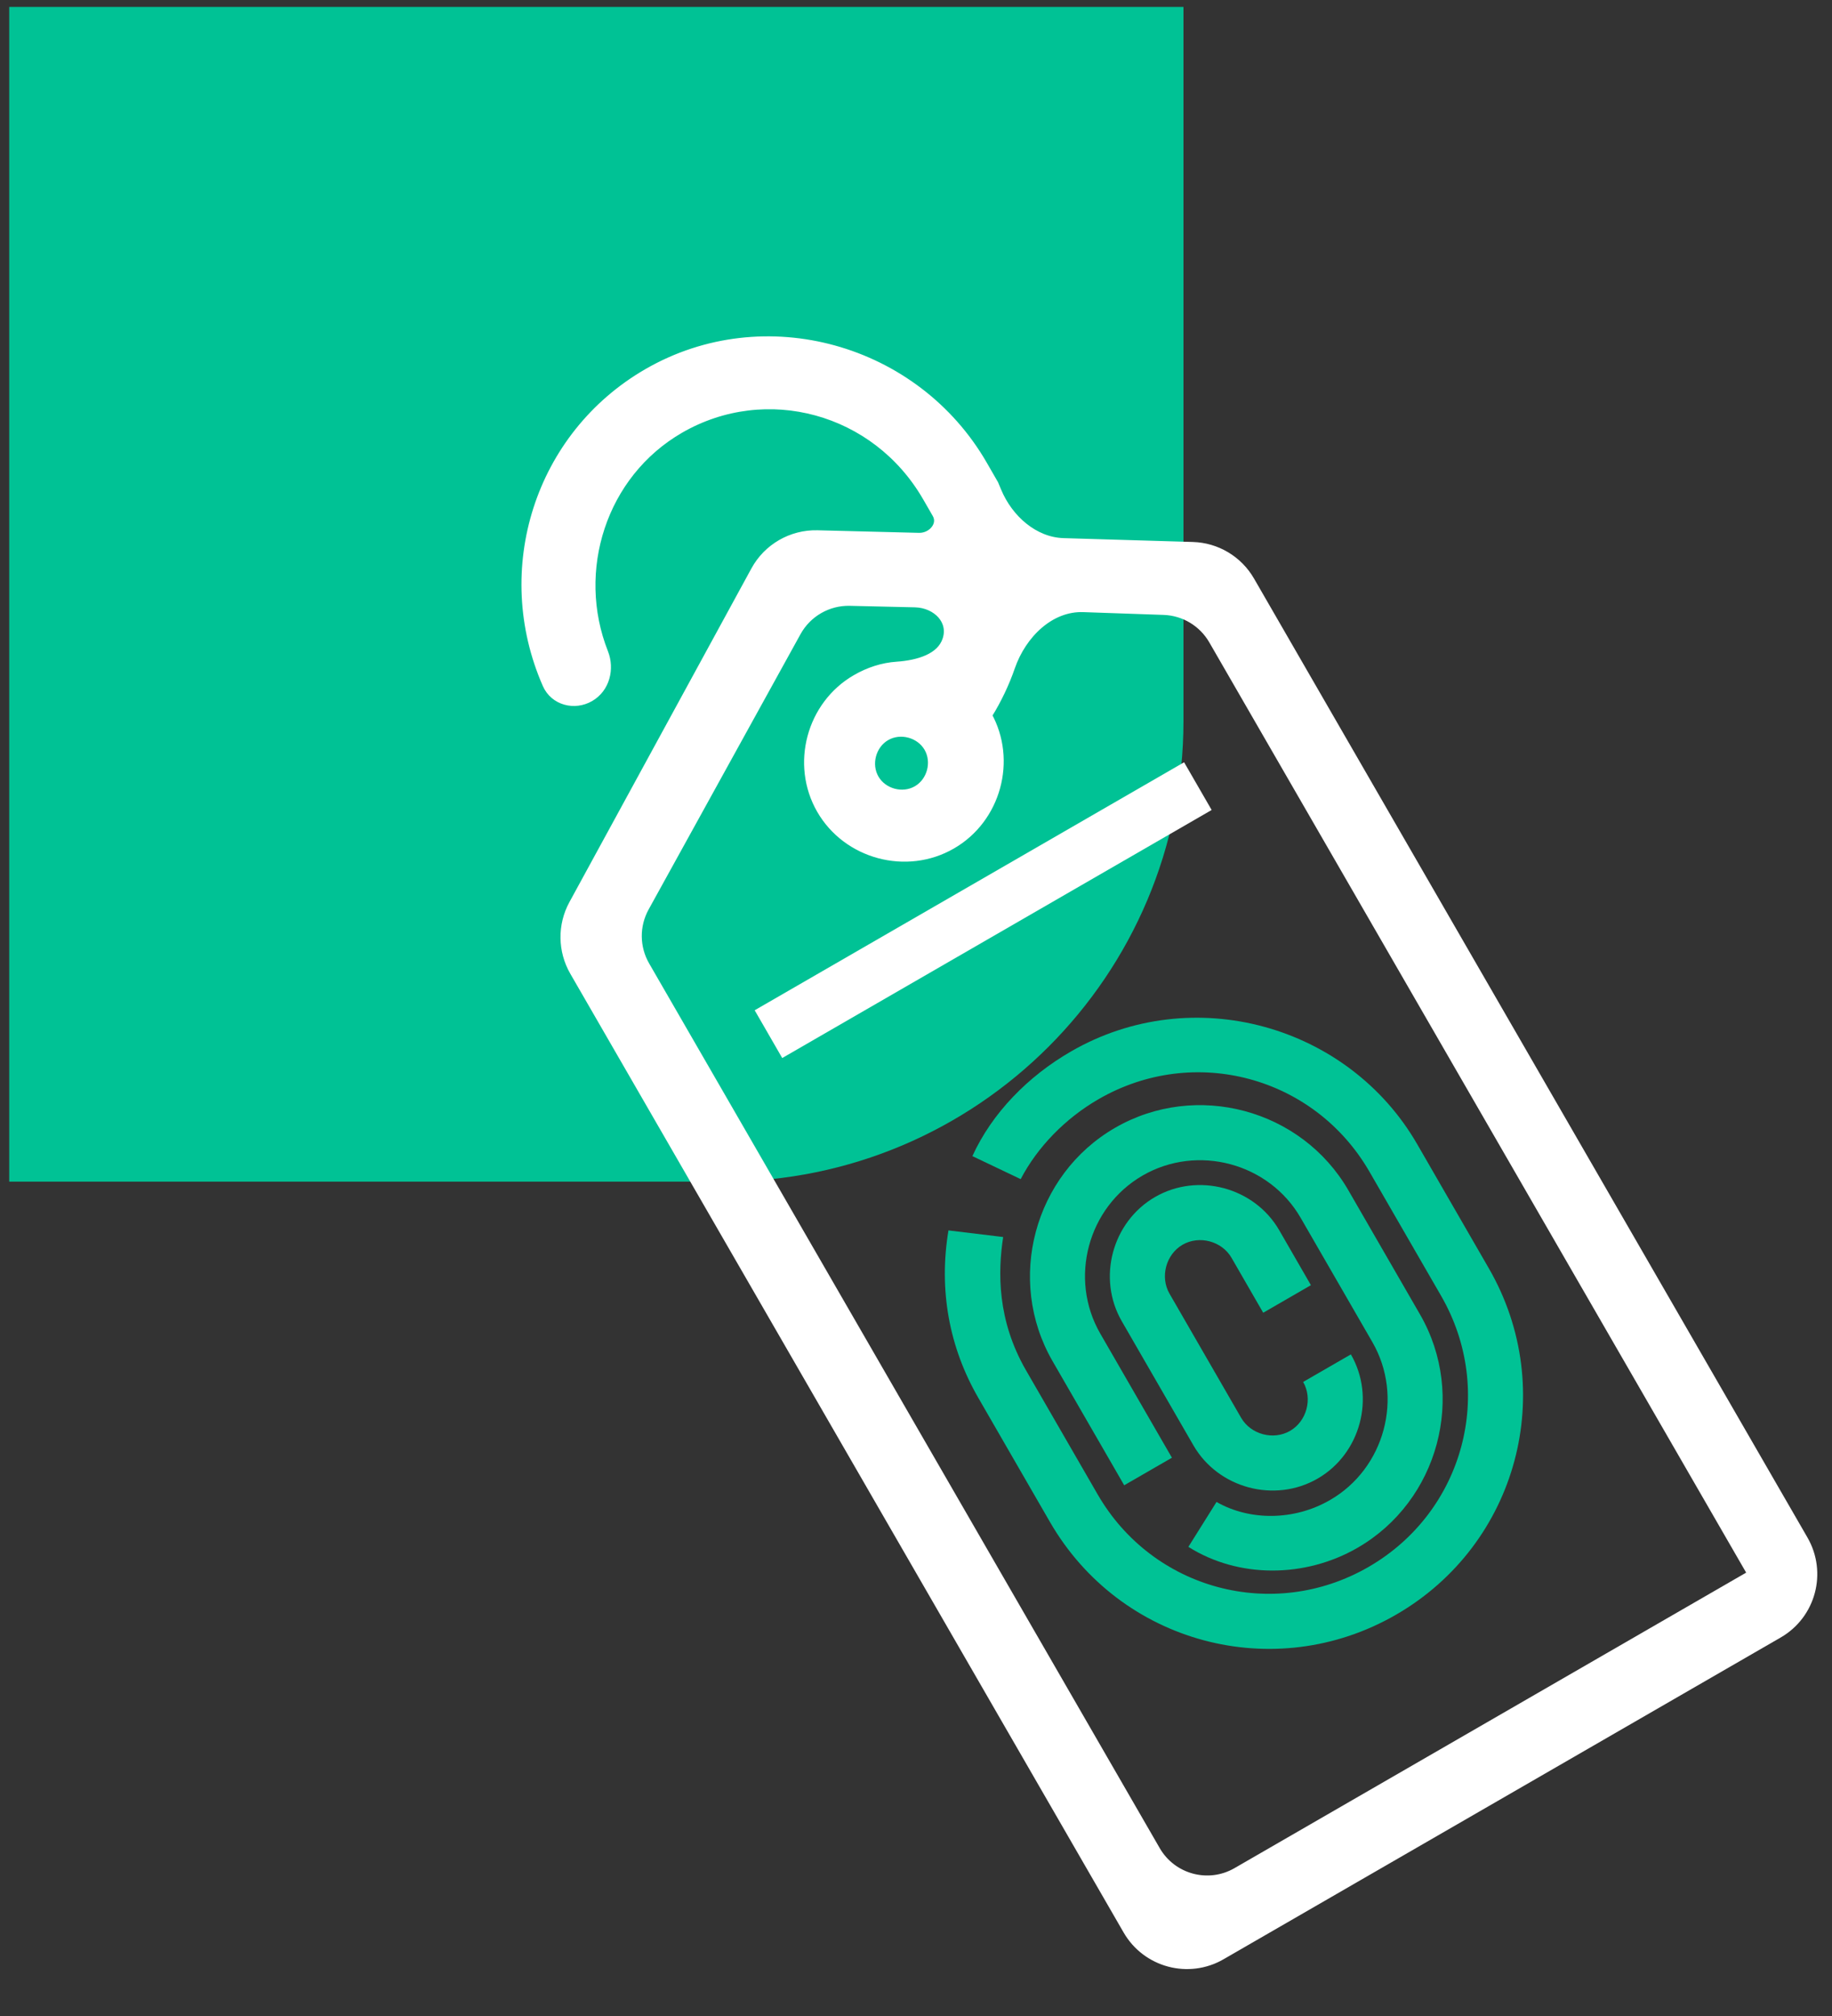 <svg width="50" height="55" viewBox="0 0 50 55" fill="none" xmlns="http://www.w3.org/2000/svg">
<rect x="0" y="0" width="50" height="55" fill="#333333" stroke="none"/>
<path d="M0.252 0.189H32.3V19.667C32.3 26.61 26.672 32.238 19.73 32.238H0.252V0.189Z" fill="#00C295"/>
<path d="M27.129 13.217L27.126 13.21L27.122 13.204L26.822 12.683C24.984 9.499 20.865 8.338 17.678 10.178C14.712 11.89 13.56 15.547 14.93 18.666C15.131 19.123 15.682 19.259 16.098 19.018C16.52 18.774 16.647 18.245 16.476 17.812C15.591 15.574 16.422 12.928 18.555 11.696C20.903 10.341 23.909 11.144 25.303 13.559L25.566 14.015C25.651 14.162 25.628 14.32 25.532 14.447C25.435 14.576 25.267 14.666 25.082 14.662L22.308 14.592C21.607 14.575 20.954 14.951 20.618 15.567L15.651 24.67C15.338 25.243 15.347 25.937 15.673 26.502L30.775 52.66C31.292 53.554 32.436 53.861 33.331 53.344L48.538 44.565C49.433 44.048 49.739 42.904 49.222 42.009L34.117 15.846C33.793 15.284 33.201 14.93 32.552 14.911L29.023 14.806C28.222 14.782 27.524 14.168 27.206 13.401C27.181 13.34 27.155 13.279 27.129 13.217ZM26.96 19.493L26.919 19.468L26.919 19.467L26.919 19.468L26.96 19.493C27.215 19.079 27.424 18.641 27.579 18.192C27.892 17.291 28.66 16.543 29.569 16.575L31.765 16.651C32.323 16.671 32.832 16.977 33.112 17.461L47.828 42.95L33.756 51.074C32.981 51.522 31.989 51.256 31.542 50.48L17.608 26.346C17.324 25.854 17.318 25.25 17.593 24.752L21.739 17.24C22.031 16.712 22.592 16.389 23.196 16.403L24.973 16.444C25.275 16.451 25.541 16.577 25.707 16.765C25.869 16.951 25.936 17.198 25.843 17.468C25.76 17.709 25.573 17.875 25.324 17.988C25.073 18.102 24.77 18.157 24.479 18.177C24.095 18.203 23.718 18.324 23.367 18.527C22.135 19.238 21.702 20.855 22.413 22.087C23.124 23.318 24.741 23.752 25.973 23.04C27.194 22.336 27.63 20.741 26.945 19.514C26.951 19.507 26.956 19.5 26.96 19.493ZM25.343 20.395C25.571 20.791 25.427 21.331 25.031 21.559C24.635 21.788 24.095 21.643 23.866 21.247C23.638 20.851 23.782 20.312 24.178 20.083C24.574 19.854 25.114 19.999 25.343 20.395Z" fill="white" stroke="white" stroke-width="0.25"/>
<path d="M29.231 28.685C28.059 29.361 27.075 30.364 26.539 31.541L27.857 32.169C28.31 31.3 29.071 30.513 29.983 29.987C32.587 28.483 35.874 29.364 37.377 31.968L39.332 35.354C40.836 37.959 39.955 41.245 37.351 42.749C34.746 44.252 31.46 43.372 29.956 40.767L28.001 37.382C27.212 36.014 27.234 34.699 27.379 33.748L25.886 33.568C25.614 35.201 25.91 36.766 26.699 38.133L28.654 41.519C30.571 44.84 34.782 45.968 38.103 44.051C41.423 42.134 42.552 37.923 40.634 34.602L38.68 31.217C36.8 27.961 32.552 26.768 29.231 28.685Z" fill="#00C295"/>
<path d="M32.434 42.201C33.799 43.063 35.618 43.054 37.05 42.227C39.264 40.949 40.034 38.074 38.756 35.86L36.801 32.474C35.523 30.26 32.648 29.49 30.434 30.768C28.22 32.046 27.45 34.922 28.728 37.136L30.382 40L30.682 40.521L31.985 39.769L31.684 39.249L30.03 36.384C29.165 34.886 29.688 32.935 31.186 32.07C32.683 31.206 34.635 31.728 35.499 33.226L37.454 36.612C38.319 38.109 37.796 40.061 36.298 40.925C35.322 41.489 34.109 41.495 33.202 40.976L32.434 42.201Z" fill="#00C295"/>
<path d="M35.741 34.997L34.914 33.564C34.237 32.392 32.697 31.98 31.525 32.656C30.353 33.333 29.94 34.873 30.616 36.045L32.571 39.431C33.248 40.603 34.788 41.016 35.961 40.339C37.133 39.663 37.545 38.122 36.869 36.95L35.566 37.702C35.83 38.158 35.664 38.774 35.209 39.037C34.753 39.3 34.137 39.135 33.873 38.679L31.919 35.294C31.656 34.838 31.821 34.222 32.276 33.958C32.732 33.695 33.349 33.86 33.612 34.316L34.476 35.814L35.778 35.062L35.741 34.997Z" fill="#00C295"/>
<path d="M32.317 20.796L20.597 27.562L21.349 28.865L33.069 22.098L32.317 20.796Z" fill="white"/>
</svg>
